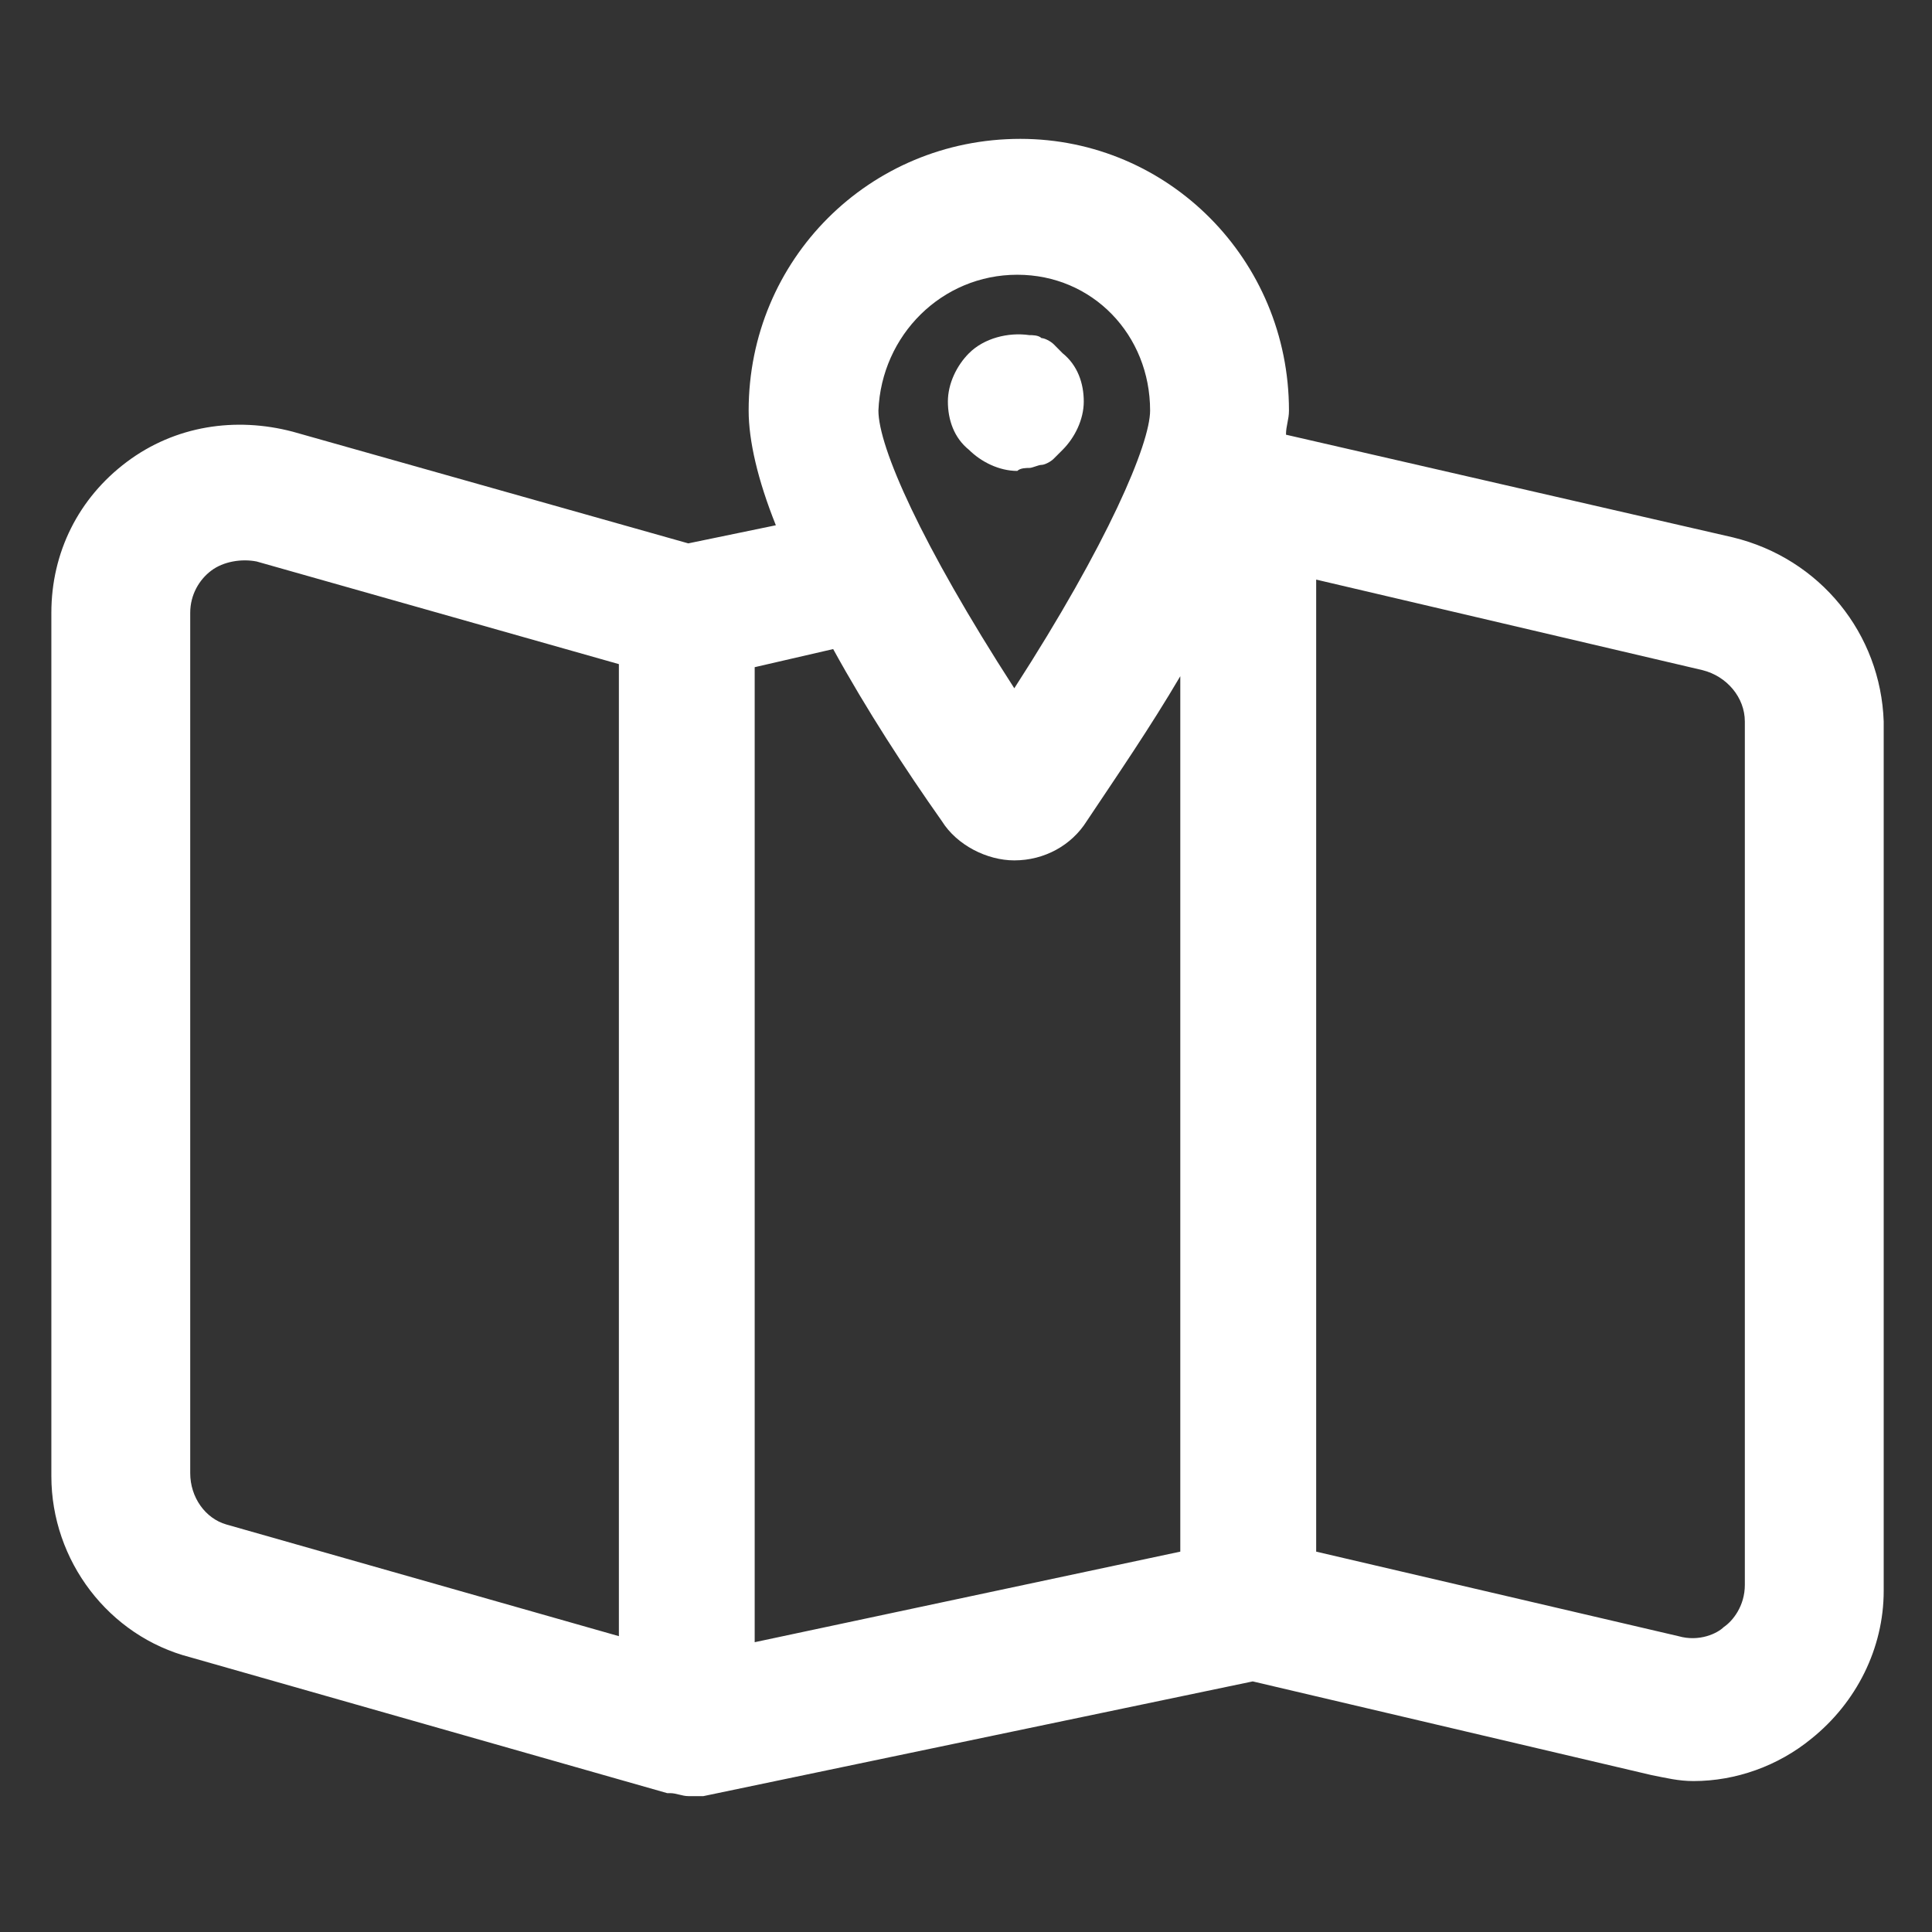<svg xmlns="http://www.w3.org/2000/svg" width="24" height="24" viewBox="0 0 24 24" fill="none"><rect x="0" y="0" width="24" height="24" fill="#333333" stroke="none"/><path d="M21.525 6.675L15.975 5.4C15.975 5.288 16.012 5.213 16.012 5.1C16.012 3.225 14.512 1.725 12.675 1.725C10.8 1.725 9.3 3.225 9.3 5.1C9.3 5.475 9.413 5.963 9.638 6.525L8.55 6.75L3.638 5.363C2.925 5.175 2.175 5.288 1.575 5.738C0.975 6.188 0.638 6.863 0.638 7.613V18.337C0.638 19.387 1.35 20.325 2.363 20.587L8.288 22.275C8.288 22.275 8.288 22.275 8.325 22.275C8.4 22.275 8.475 22.312 8.55 22.312C8.625 22.312 8.663 22.312 8.738 22.312L15.562 20.887L20.512 22.05C20.7 22.087 20.85 22.125 21.038 22.125C21.562 22.125 22.087 21.938 22.5 21.6C23.062 21.15 23.4 20.475 23.4 19.762V8.963C23.363 7.875 22.613 6.938 21.525 6.675ZM12.637 3.413C13.575 3.413 14.287 4.163 14.287 5.1C14.287 5.513 13.762 6.75 12.6 8.55C11.438 6.75 10.912 5.55 10.912 5.1C10.95 4.163 11.7 3.413 12.637 3.413ZM10.35 8.063C10.762 8.813 11.25 9.563 11.7 10.2C11.887 10.5 12.262 10.688 12.6 10.688C12.975 10.688 13.312 10.5 13.5 10.2C13.875 9.638 14.287 9.038 14.662 8.4V19.275L9.375 20.4V8.288L10.35 8.063ZM2.363 18.3V7.613C2.363 7.388 2.475 7.2 2.625 7.088C2.775 6.975 3 6.938 3.188 6.975L7.688 8.25V20.325L2.813 18.938C2.55 18.863 2.363 18.6 2.363 18.3ZM21.675 19.688C21.675 19.95 21.525 20.137 21.413 20.212C21.337 20.288 21.113 20.4 20.85 20.325L16.35 19.275V7.2L21.15 8.325C21.45 8.4 21.675 8.663 21.675 8.963V19.688V19.688Z" fill="white"></path><path d="M12.787 5.813C12.825 5.813 12.9 5.775 12.938 5.775C12.975 5.775 13.05 5.738 13.088 5.7C13.125 5.663 13.162 5.625 13.2 5.588C13.35 5.438 13.463 5.213 13.463 4.988C13.463 4.763 13.387 4.538 13.2 4.388C13.162 4.35 13.125 4.313 13.088 4.275C13.05 4.238 12.975 4.2 12.938 4.2C12.9 4.163 12.825 4.163 12.787 4.163C12.525 4.125 12.225 4.2 12.037 4.388C11.887 4.538 11.775 4.763 11.775 4.988C11.775 5.213 11.85 5.438 12.037 5.588C12.188 5.738 12.412 5.85 12.637 5.85C12.675 5.813 12.75 5.813 12.787 5.813Z" fill="white"></path></svg>